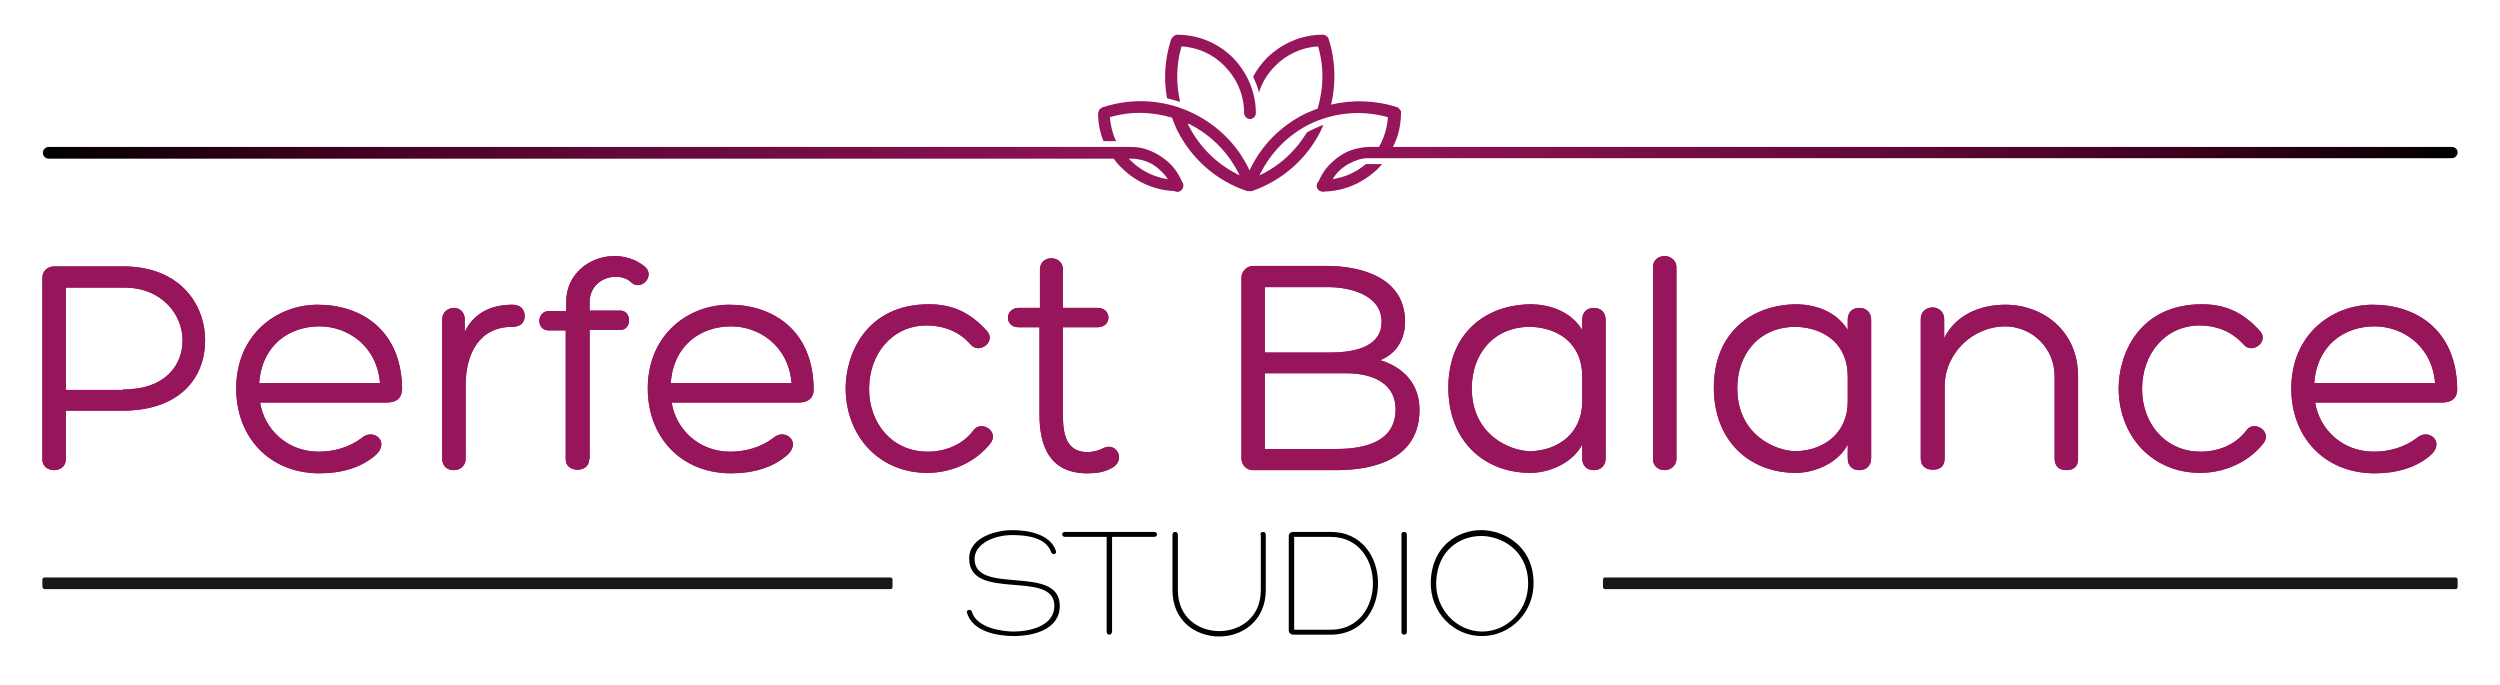 <?xml version="1.0" encoding="utf-8"?>
<!-- Generator: Adobe Illustrator 24.1.1, SVG Export Plug-In . SVG Version: 6.00 Build 0)  -->
<svg version="1.1" id="Layer_1" xmlns="http://www.w3.org/2000/svg" xmlns:xlink="http://www.w3.org/1999/xlink" x="0px" y="0px"
	 viewBox="0 0 554.6 152" style="enable-background:new 0 0 554.6 152;" xml:space="preserve">
<style type="text/css">
	.st0{fill:#010202;}
	.st1{fill:#8D4493;}
	.st2{fill:#FFFFFF;}
	.st3{fill:#181818;}
	.st4{fill:#97155B;}
	.st5{fill:url(#SVGID_1_);}
	.st6{fill:url(#SVGID_2_);}
	.st7{fill:url(#SVGID_3_);}
	.st8{fill:url(#SVGID_4_);}
	.st9{fill:url(#SVGID_5_);}
	.st10{fill:url(#SVGID_6_);}
	.st11{fill:#600937;}
	.st12{fill:#3E001E;}
</style>
<g>
	<g>
		<path class="st4" d="M14.6,101.9c0,1.6-1.3,2.4-2.6,2.4c-1.3,0-2.6-0.8-2.6-2.3V61.6c0-1.5,1.2-2.5,2.6-2.5h15.4
			c12.3,0,18.1,8.2,18.1,16.4c0,8.5-5.8,15.6-18.3,15.6H14.6V101.9z M27.3,86.4c9.5,0,13.2-5.5,13.2-10.9c0-5.8-4.7-11.7-12.9-11.7
			h-13v22.7H27.3z"/>
		<path class="st4" d="M85.7,89.3H57.7c0.9,5.8,5.9,10.9,13,10.9c3.3,0,6.7-0.9,9.5-3c2.5-2.3,6.2,0.6,3.4,3.5
			c-3.3,3.1-8,4.3-12.7,4.3c-11.2,0-18.5-8.1-18.5-18.8c0-12,9-18.6,18.1-18.6c9.6,0,18.5,5.6,18.7,18.5
			C89.2,87.6,88.7,89.3,85.7,89.3z M84.3,85c-0.7-8.5-7.4-12.6-13.4-12.6c-6.7,0-12.8,4.1-13.4,12.6H84.3z"/>
		<path class="st4" d="M113.7,67.6c1.6,0,2.7,0.9,2.7,2.5c0,1.6-1.1,2.4-2.7,2.4c-7.3,0-10.4,5.8-10.4,13v16.3
			c0,1.5-1.2,2.5-2.6,2.5c-1.6,0-2.6-1-2.6-2.5v-31c0-1.6,1.4-2.5,2.6-2.5c1.2,0,2.4,0.9,2.4,2.5v2.8
			C105.4,68.9,109.7,67.6,113.7,67.6z"/>
		<path class="st4" d="M130.7,101.9c0,1.6-1.3,2.3-2.6,2.3c-1.4,0-2.6-0.8-2.6-2.3V73.3h-3.8c-2.8,0-2.7-4.3,0.1-4.3h3.8V67
			c0-6.3,5.3-10.2,10.7-10.2c2.3,0,4.7,0.7,6.7,2.3c2.5,2.1-0.8,5.5-2.9,3.6c-0.9-0.9-2.2-1.3-3.5-1.3c-2.8,0-5.8,1.9-5.8,5.7v1.8
			h6.8c2.6,0,2.6,4.3,0,4.3h-6.8V101.9z"/>
		<path class="st4" d="M177.1,89.3H149c0.9,5.8,5.9,10.9,13,10.9c3.3,0,6.7-0.9,9.5-3c2.5-2.3,6.2,0.6,3.4,3.5
			c-3.3,3.1-8,4.3-12.7,4.3c-11.2,0-18.5-8.1-18.5-18.8c0-12,9-18.6,18.1-18.6c9.6,0,18.5,5.6,18.7,18.5
			C180.6,87.6,180,89.3,177.1,89.3z M175.6,85c-0.7-8.5-7.4-12.6-13.4-12.6c-6.7,0-12.8,4.1-13.4,12.6H175.6z"/>
		<path class="st4" d="M205.6,72.2c-7.6,0-12.8,6.2-12.8,14.1c0,7.6,5.1,13.9,13,13.9c3.7,0,7.7-1.4,10.2-4.8
			c1.7-2.3,5.9,0.4,3.6,3.1c-3.4,4.2-8.7,6.4-13.9,6.4c-10.7,0-18.1-8.2-18.1-18.8c0-7.2,4.3-18.6,18.5-18.6c5,0,9.1,1.7,12.9,6
			c2,2.3-1.8,5.2-3.7,2.9C212.7,73.4,209.1,72.2,205.6,72.2z"/>
		<path class="st4" d="M243.5,72.6h-7.7V92c0,4.1,0.6,8.3,5.5,8.3c1.1,0,2.6-0.4,3.3-0.8c3-1.7,5.3,2.5,2.1,4.3
			c-1.8,1-3.6,1.2-5.5,1.2c-8.5,0-10.6-6.3-10.6-13V72.6H226c-3.3,0-3.1-4.3,0-4.3h4.7v-8.5c0-3.4,5.1-3.3,5.1,0v8.5h7.7
			C246.7,68.3,246.7,72.6,243.5,72.6z"/>
		<path class="st4" d="M311.7,71.4c0,3.7-1.8,7-5.5,8.5c5.2,1.6,8.7,5.3,8.7,11c0,10.6-9.5,13.4-18.5,13.4H278
			c-1.4,0-2.6-1.1-2.6-2.6V61.6c0-1.4,1.2-2.6,2.6-2.6h16.8C301.5,59.1,311.7,61.3,311.7,71.4z M280.6,63.7v14.5h14.5
			c6.1,0,11.4-1.6,11.4-6.8c0-6.1-7.3-7.7-11.7-7.7H280.6z M280.6,82.8v16.8h15.9c6.3,0,13.1-1.6,13.1-8.8c0-5.6-4.8-8-11-8H280.6z"
			/>
		<path class="st4" d="M351,73.2v-2.3c0-1.5,0.9-2.6,2.6-2.6c1.6,0,2.6,1.1,2.6,2.6v30.8c0,1.6-1.1,2.6-2.6,2.6
			c-1.6,0-2.6-1-2.6-2.6v-3.1c-2.1,4.1-7.3,6.3-11.5,6.3c-10.3,0-18.2-7.1-18.2-18.9c0-12.2,8.4-18.5,18.5-18.5
			C343.8,67.6,348.4,69,351,73.2z M351,89.1v-5.6c0-7-4.9-10.7-11.3-11c-8.6-0.1-13.2,6.3-13.2,13.6c0,10.4,8.5,14,13.1,14
			C345.8,99.9,351,96,351,89.1z"/>
		<path class="st4" d="M369.3,104.3c-1.6,0-2.6-1.1-2.6-2.4V59.2c0-1.4,1.1-2.4,2.6-2.4c1.4,0,2.6,1.1,2.6,2.4v42.6
			C371.9,103.2,370.7,104.3,369.3,104.3z"/>
		<path class="st4" d="M409.9,73.2v-2.3c0-1.5,0.9-2.6,2.6-2.6c1.6,0,2.6,1.1,2.6,2.6v30.8c0,1.6-1.1,2.6-2.6,2.6
			c-1.6,0-2.6-1-2.6-2.6v-3.1c-2.1,4.1-7.3,6.3-11.5,6.3c-10.3,0-18.2-7.1-18.2-18.9c0-12.2,8.4-18.5,18.5-18.5
			C402.7,67.6,407.3,69,409.9,73.2z M409.9,89.1v-5.6c0-7-4.9-10.7-11.3-11c-8.6-0.1-13.2,6.3-13.2,13.6c0,10.4,8.5,14,13.1,14
			C404.7,99.9,409.9,96,409.9,89.1z"/>
		<path class="st4" d="M444.8,72.4c-6.9,0-13.4,5.7-13.4,13.4v15.9c0,1.6-0.9,2.5-2.6,2.5s-2.7-0.9-2.7-2.5v-31
			c0-1.6,1.3-2.5,2.6-2.5c1.3,0,2.6,0.9,2.6,2.6V75c2.6-5.2,8-7.4,13.6-7.4c8.2,0,16.1,5.7,16.1,15.9v18.3c0,1.6-0.9,2.5-2.6,2.5
			c-1.6,0-2.6-0.9-2.6-2.5V83.5C455.8,77,450.6,72.4,444.8,72.4z"/>
		<path class="st4" d="M488,72.2c-7.6,0-12.8,6.2-12.8,14.1c0,7.6,5.1,13.9,13,13.9c3.7,0,7.7-1.4,10.2-4.8c1.7-2.3,5.9,0.4,3.6,3.1
			c-3.4,4.2-8.7,6.4-13.9,6.4c-10.7,0-18.1-8.2-18.1-18.8c0-7.2,4.3-18.6,18.5-18.6c5,0,9.1,1.7,12.9,6c2,2.3-1.8,5.2-3.7,2.9
			C495,73.4,491.5,72.2,488,72.2z"/>
		<path class="st4" d="M541.7,89.3h-28.1c0.9,5.8,5.9,10.9,13,10.9c3.3,0,6.7-0.9,9.5-3c2.5-2.3,6.2,0.6,3.4,3.5
			c-3.3,3.1-8,4.3-12.7,4.3c-11.2,0-18.5-8.1-18.5-18.8c0-12,9-18.6,18.1-18.6c9.6,0,18.5,5.6,18.7,18.5
			C545.2,87.6,544.6,89.3,541.7,89.3z M540.2,85c-0.7-8.5-7.4-12.6-13.4-12.6c-6.7,0-12.8,4.1-13.4,12.6H540.2z"/>
	</g>
	<g>
		<g>
			<path class="st4" d="M261.2,39.9c-4.1,0-7.8-1.7-10.5-4.4c-0.3-0.3-0.6-0.7-0.9-1c-0.9,0.1-2,0.2-3,0.3c0.6,0.9,1.3,1.8,2.1,2.5
				c3.1,3.1,7.5,5.1,12.3,5.1c0.7,0,1.3-0.6,1.3-1.3S261.9,39.9,261.2,39.9z"/>
			<path class="st4" d="M261.8,22.6c-0.9-3.9-0.9-8.2,0.3-12.3c3.7,0.2,7.1,1.8,9.5,4.3c2.7,2.7,4.4,6.4,4.4,10.5
				c0,0.7,0.6,1.3,1.3,1.3s1.3-0.6,1.3-1.3c0-4.8-2-9.1-5.1-12.3c-3.1-3.1-7.5-5.1-12.3-5.1c-0.2,0-0.3,0-0.5,0.1c0,0-0.1,0-0.1,0.1
				c-0.1,0-0.2,0.1-0.3,0.2c0,0-0.1,0.1-0.1,0.1c-0.1,0.1-0.1,0.1-0.2,0.2c0,0.1,0,0.1-0.1,0.2c0,0,0,0.1-0.1,0.1
				c-1.4,4.4-1.7,8.9-0.9,13.1C260,22.1,260.9,22.3,261.8,22.6z"/>
			<path class="st4" d="M310.8,25c0-0.1,0-0.1,0-0.2c0-0.1,0-0.2-0.1-0.3c0,0-0.1-0.1-0.1-0.1c-0.1-0.1-0.1-0.2-0.2-0.3
				c0,0-0.1,0-0.1-0.1c-0.1-0.1-0.2-0.1-0.3-0.2c0,0,0,0,0,0c-4.9-1.6-10-1.7-14.7-0.6c1.1-4.7,1-9.8-0.6-14.7c0,0,0,0,0,0
				c0-0.1-0.1-0.2-0.2-0.3c0,0,0-0.1-0.1-0.1c-0.1-0.1-0.2-0.1-0.3-0.2c0,0-0.1-0.1-0.1-0.1c-0.1,0-0.2-0.1-0.3-0.1
				c-0.1,0-0.1,0-0.2,0c0,0,0,0-0.1,0c-4.8,0-9.1,2-12.3,5.1c-1.2,1.2-2.3,2.7-3.1,4.2c0.5,1.1,1,2.3,1.3,3.5c0.7-2.3,2-4.3,3.6-5.9
				c2.5-2.5,5.8-4.1,9.5-4.3c1.4,4.7,1.2,9.4-0.1,13.8c-1,0.4-1.9,0.7-2.9,1.2c-5.2,2.6-9.6,6.9-12.2,12.5c-2.6-5.6-7-9.9-12.2-12.5
				c-6.1-3.1-13.4-3.8-20.4-1.5c0,0,0,0,0,0c-0.1,0-0.2,0.1-0.3,0.2c-0.1,0-0.1,0.1-0.2,0.1c-0.1,0.1-0.1,0.1-0.2,0.2
				c0,0.1-0.1,0.1-0.1,0.2c0,0.1,0,0.1-0.1,0.2c0,0.1,0,0.2-0.1,0.3c0,0,0,0,0,0.1c0,2.2,0.4,4.3,1.2,6.2h2.8
				c-0.8-1.6-1.2-3.4-1.4-5.3c4.7-1.4,9.4-1.2,13.8,0.1c0.4,1,0.7,1.9,1.2,2.9c3.1,6.1,8.5,11.1,15.5,13.4c0.1,0,0.1,0,0.2,0
				c0.1,0,0.1,0,0.1,0c0,0,0,0,0.1,0v0h0c0,0,0,0,0.1,0c0.1,0,0.1,0,0.2,0c0,0,0,0,0,0c0,0,0.1,0,0.1,0c0,0,0,0,0.1,0c0,0,0,0,0.1,0
				c6.9-2.4,12.3-7.3,15.3-13.4c0.2-0.4,0.4-0.9,0.6-1.3c-0.9,0.3-1.7,0.7-2.6,1.1c-0.4,0.2-0.8,0.4-1.1,0.6c-2.4,4-6,7.4-10.5,9.5
				c2.4-5,6.3-8.9,11-11.3c5.3-2.6,11.5-3.3,17.5-1.6c-0.2,3-1.3,5.9-3,8.1c0.8-0.1,1.4-0.2,1.4-0.1c0,0,0.8,0.3,1.5,0.5
				C309.8,31.8,310.8,28.6,310.8,25C310.8,25.1,310.8,25.1,310.8,25z M263.7,27.9c-0.1-0.1-0.1-0.3-0.2-0.5c0.2,0.1,0.3,0.1,0.5,0.2
				c4.7,2.4,8.6,6.3,11,11.3C270,36.5,266.1,32.6,263.7,27.9z"/>
			<path class="st4" d="M251,32.6C251,32.6,251,32.6,251,32.6L251,32.6L251,32.6z"/>
			<path class="st4" d="M303.7,32.6C303.7,32.6,303.7,32.6,303.7,32.6L303.7,32.6L303.7,32.6z"/>
			<path class="st4" d="M303,36.4c-2.6,2.2-5.9,3.5-9.6,3.5c-0.7,0-1.3,0.6-1.3,1.3s0.6,1.3,1.3,1.3c4.8,0,9.1-2,12.3-5.1
				c0.3-0.3,0.6-0.7,0.9-1h-3C303.5,36.4,303.3,36.4,303,36.4z"/>
		</g>
		<linearGradient id="SVGID_1_" gradientUnits="userSpaceOnUse" x1="9.483" y1="37.513" x2="262.495" y2="37.513">
			<stop  offset="0" style="stop-color:#000000"/>
			<stop  offset="0.25" style="stop-color:#3E001E"/>
			<stop  offset="0.5" style="stop-color:#600937"/>
			<stop  offset="1" style="stop-color:#97155B"/>
		</linearGradient>
		<path class="st5" d="M262.4,40.8c-0.7-1.9-1.8-3.6-3.3-4.9c-1.5-1.3-3.2-2.3-5.2-2.9c-1-0.3-2-0.4-2.9-0.4H10.8
			c-0.7,0-1.3,0.6-1.3,1.3c0,0.7,0.6,1.3,1.3,1.3H251c0.4,0,0.9,0,2.3,0.3c1.6,0.4,3,1.2,4.1,2.3c1.2,1.1,2.1,2.4,2.6,3.9
			c0.2,0.7,1,1,1.6,0.8S262.7,41.4,262.4,40.8z"/>
		<linearGradient id="SVGID_2_" gradientUnits="userSpaceOnUse" x1="545.154" y1="37.513" x2="292.143" y2="37.513">
			<stop  offset="0" style="stop-color:#000000"/>
			<stop  offset="0.25" style="stop-color:#3E001E"/>
			<stop  offset="0.5" style="stop-color:#600937"/>
			<stop  offset="1" style="stop-color:#97155B"/>
		</linearGradient>
		<path class="st6" d="M543.9,32.6H303.7c-1,0-2,0.2-2.9,0.4c-2,0.5-3.7,1.5-5.2,2.9c-1.5,1.3-2.6,3-3.3,4.9
			c-0.2,0.7,0.1,1.4,0.8,1.6s1.4-0.1,1.6-0.8c0.6-1.5,1.5-2.9,2.6-3.9c1.2-1.1,2.6-1.8,4.1-2.3c1.4-0.4,1.9-0.3,2.3-0.3h240.2
			c0.7,0,1.3-0.6,1.3-1.3C545.2,33.1,544.6,32.6,543.9,32.6z"/>
	</g>
	<path class="st3" d="M9.9,130.7h187.6c0.3,0,0.5-0.2,0.5-0.5v-1.6c0-0.3-0.2-0.5-0.5-0.5H9.9c-0.3,0-0.5,0.2-0.5,0.5v1.6
		C9.5,130.5,9.7,130.7,9.9,130.7z"/>
	<path class="st3" d="M356.1,130.7h188.6c0.3,0,0.5-0.2,0.5-0.5v-1.6c0-0.3-0.2-0.5-0.5-0.5H356.1c-0.3,0-0.5,0.2-0.5,0.5v1.6
		C355.6,130.5,355.8,130.7,356.1,130.7z"/>
	<g>
		<path class="st4" d="M14.6,101.9c0,1.6-1.3,2.4-2.6,2.4c-1.3,0-2.6-0.8-2.6-2.3V61.6c0-1.5,1.2-2.5,2.6-2.5h15.4
			c12.3,0,18.1,8.2,18.1,16.4c0,8.5-5.8,15.6-18.3,15.6H14.6V101.9z M27.3,86.4c9.5,0,13.2-5.5,13.2-10.9c0-5.8-4.7-11.7-12.9-11.7
			h-13v22.7H27.3z"/>
		<path class="st4" d="M85.7,89.3H57.7c0.9,5.8,5.9,10.9,13,10.9c3.3,0,6.7-0.9,9.5-3c2.5-2.3,6.2,0.6,3.4,3.5
			c-3.3,3.1-8,4.3-12.7,4.3c-11.2,0-18.5-8.1-18.5-18.8c0-12,9-18.6,18.1-18.6c9.6,0,18.5,5.6,18.7,18.5
			C89.2,87.6,88.7,89.3,85.7,89.3z M84.3,85c-0.7-8.5-7.4-12.6-13.4-12.6c-6.7,0-12.8,4.1-13.4,12.6H84.3z"/>
		<path class="st4" d="M113.7,67.6c1.6,0,2.7,0.9,2.7,2.5c0,1.6-1.1,2.4-2.7,2.4c-7.3,0-10.4,5.8-10.4,13v16.3
			c0,1.5-1.2,2.5-2.6,2.5c-1.6,0-2.6-1-2.6-2.5v-31c0-1.6,1.4-2.5,2.6-2.5c1.2,0,2.4,0.9,2.4,2.5v2.8
			C105.4,68.9,109.7,67.6,113.7,67.6z"/>
		<path class="st4" d="M130.7,101.9c0,1.6-1.3,2.3-2.6,2.3c-1.4,0-2.6-0.8-2.6-2.3V73.3h-3.8c-2.8,0-2.7-4.3,0.1-4.3h3.8V67
			c0-6.3,5.3-10.2,10.7-10.2c2.3,0,4.7,0.7,6.7,2.3c2.5,2.1-0.8,5.5-2.9,3.6c-0.9-0.9-2.2-1.3-3.5-1.3c-2.8,0-5.8,1.9-5.8,5.7v1.8
			h6.8c2.6,0,2.6,4.3,0,4.3h-6.8V101.9z"/>
		<path class="st4" d="M177.1,89.3H149c0.9,5.8,5.9,10.9,13,10.9c3.3,0,6.7-0.9,9.5-3c2.5-2.3,6.2,0.6,3.4,3.5
			c-3.3,3.1-8,4.3-12.7,4.3c-11.2,0-18.5-8.1-18.5-18.8c0-12,9-18.6,18.1-18.6c9.6,0,18.5,5.6,18.7,18.5
			C180.6,87.6,180,89.3,177.1,89.3z M175.6,85c-0.7-8.5-7.4-12.6-13.4-12.6c-6.7,0-12.8,4.1-13.4,12.6H175.6z"/>
		<path class="st4" d="M205.6,72.2c-7.6,0-12.8,6.2-12.8,14.1c0,7.6,5.1,13.9,13,13.9c3.7,0,7.7-1.4,10.2-4.8
			c1.7-2.3,5.9,0.4,3.6,3.1c-3.4,4.2-8.7,6.4-13.9,6.4c-10.7,0-18.1-8.2-18.1-18.8c0-7.2,4.3-18.6,18.5-18.6c5,0,9.1,1.7,12.9,6
			c2,2.3-1.8,5.2-3.7,2.9C212.7,73.4,209.1,72.2,205.6,72.2z"/>
		<path class="st4" d="M243.5,72.6h-7.7V92c0,4.1,0.6,8.3,5.5,8.3c1.1,0,2.6-0.4,3.3-0.8c3-1.7,5.3,2.5,2.1,4.3
			c-1.8,1-3.6,1.2-5.5,1.2c-8.5,0-10.6-6.3-10.6-13V72.6H226c-3.3,0-3.1-4.3,0-4.3h4.7v-8.5c0-3.4,5.1-3.3,5.1,0v8.5h7.7
			C246.7,68.3,246.7,72.6,243.5,72.6z"/>
		<path class="st4" d="M311.7,71.4c0,3.7-1.8,7-5.5,8.5c5.2,1.6,8.7,5.3,8.7,11c0,10.6-9.5,13.4-18.5,13.4H278
			c-1.4,0-2.6-1.1-2.6-2.6V61.6c0-1.4,1.2-2.6,2.6-2.6h16.8C301.5,59.1,311.7,61.3,311.7,71.4z M280.6,63.7v14.5h14.5
			c6.1,0,11.4-1.6,11.4-6.8c0-6.1-7.3-7.7-11.7-7.7H280.6z M280.6,82.8v16.8h15.9c6.3,0,13.1-1.6,13.1-8.8c0-5.6-4.8-8-11-8H280.6z"
			/>
		<path class="st4" d="M351,73.2v-2.3c0-1.5,0.9-2.6,2.6-2.6c1.6,0,2.6,1.1,2.6,2.6v30.8c0,1.6-1.1,2.6-2.6,2.6
			c-1.6,0-2.6-1-2.6-2.6v-3.1c-2.1,4.1-7.3,6.3-11.5,6.3c-10.3,0-18.2-7.1-18.2-18.9c0-12.2,8.4-18.5,18.5-18.5
			C343.8,67.6,348.4,69,351,73.2z M351,89.1v-5.6c0-7-4.9-10.7-11.3-11c-8.6-0.1-13.2,6.3-13.2,13.6c0,10.4,8.5,14,13.1,14
			C345.8,99.9,351,96,351,89.1z"/>
		<path class="st4" d="M369.3,104.3c-1.6,0-2.6-1.1-2.6-2.4V59.2c0-1.4,1.1-2.4,2.6-2.4c1.4,0,2.6,1.1,2.6,2.4v42.6
			C371.9,103.2,370.7,104.3,369.3,104.3z"/>
		<path class="st4" d="M409.9,73.2v-2.3c0-1.5,0.9-2.6,2.6-2.6c1.6,0,2.6,1.1,2.6,2.6v30.8c0,1.6-1.1,2.6-2.6,2.6
			c-1.6,0-2.6-1-2.6-2.6v-3.1c-2.1,4.1-7.3,6.3-11.5,6.3c-10.3,0-18.2-7.1-18.2-18.9c0-12.2,8.4-18.5,18.5-18.5
			C402.7,67.6,407.3,69,409.9,73.2z M409.9,89.1v-5.6c0-7-4.9-10.7-11.3-11c-8.6-0.1-13.2,6.3-13.2,13.6c0,10.4,8.5,14,13.1,14
			C404.7,99.9,409.9,96,409.9,89.1z"/>
		<path class="st4" d="M444.8,72.4c-6.9,0-13.4,5.7-13.4,13.4v15.9c0,1.6-0.9,2.5-2.6,2.5s-2.7-0.9-2.7-2.5v-31
			c0-1.6,1.3-2.5,2.6-2.5c1.3,0,2.6,0.9,2.6,2.6V75c2.6-5.2,8-7.4,13.6-7.4c8.2,0,16.1,5.7,16.1,15.9v18.3c0,1.6-0.9,2.5-2.6,2.5
			c-1.6,0-2.6-0.9-2.6-2.5V83.5C455.8,77,450.6,72.4,444.8,72.4z"/>
		<path class="st4" d="M488,72.2c-7.6,0-12.8,6.2-12.8,14.1c0,7.6,5.1,13.9,13,13.9c3.7,0,7.7-1.4,10.2-4.8c1.7-2.3,5.9,0.4,3.6,3.1
			c-3.4,4.2-8.7,6.4-13.9,6.4c-10.7,0-18.1-8.2-18.1-18.8c0-7.2,4.3-18.6,18.5-18.6c5,0,9.1,1.7,12.9,6c2,2.3-1.8,5.2-3.7,2.9
			C495,73.4,491.5,72.2,488,72.2z"/>
		<path class="st4" d="M541.7,89.3h-28.1c0.9,5.8,5.9,10.9,13,10.9c3.3,0,6.7-0.9,9.5-3c2.5-2.3,6.2,0.6,3.4,3.5
			c-3.3,3.1-8,4.3-12.7,4.3c-11.2,0-18.5-8.1-18.5-18.8c0-12,9-18.6,18.1-18.6c9.6,0,18.5,5.6,18.7,18.5
			C545.2,87.6,544.6,89.3,541.7,89.3z M540.2,85c-0.7-8.5-7.4-12.6-13.4-12.6c-6.7,0-12.8,4.1-13.4,12.6H540.2z"/>
	</g>
	<g>
		<path d="M215.6,135.7c1.1,3.8,7.2,4.4,9.3,4.4c3.5,0,9-1.2,9-5.7c0-8.2-18.9-0.8-18.9-10.5c0-4.9,6.4-6.3,9.5-6.3
			c3.4,0,8.4,0.8,9.7,4.5c0.4,0.9-0.8,1.1-1,0.4c-1.2-3.4-5.7-3.8-8.7-3.8c-3.9,0-8.3,1.9-8.3,5.3c0,8.2,18.9,1,18.9,10.4
			c0,5.3-5.9,6.7-10.2,6.7c-3.7,0-9.2-1-10.4-5.2C214.3,135.3,215.4,135,215.6,135.7z"/>
		<path d="M256,118c0.9,0,0.9,1.1,0,1.1h-9.3l0,21c0,0.5-0.4,0.7-0.6,0.7c-0.3,0-0.6-0.2-0.6-0.7v-21h-9.2c-0.9,0-0.9-1.1,0-1.1H256
			z"/>
		<path d="M279.6,118.6c0-0.4,0.3-0.6,0.6-0.6c0.3,0,0.6,0.2,0.6,0.6v12.3c0,6.8-5.2,10.3-10.3,10.3c-5.2,0-10.4-3.4-10.4-10.3
			v-12.3c0-0.4,0.3-0.6,0.6-0.6c0.3,0,0.6,0.2,0.6,0.6v12.3c0,6.1,4.6,9.1,9.2,9.1s9.2-3,9.2-9.1V118.6z"/>
		<path d="M286.9,140.8c-0.5,0-1-0.4-1-0.9v-21c0-0.5,0.4-0.9,1-0.9h8.3c14,0,14,22.8,0,22.8H286.9z M295.2,139.7
			c12.5,0,12.5-20.6,0-20.6h-8.1v20.6H295.2z"/>
		<path d="M311.5,118c0.3,0,0.6,0.2,0.6,0.7v21.5c0,0.4-0.3,0.6-0.6,0.6c-0.3,0-0.6-0.2-0.6-0.6v-21.5
			C310.8,118.2,311.2,118,311.5,118z"/>
		<path d="M317.4,129c0.3-8.1,6.2-11.4,11.2-11.4c4.9,0,11.4,3.4,11.6,11.4c0.2,6.9-5.2,12.1-11.4,12.1
			C322.6,141.2,317.2,135.9,317.4,129z M328.8,140.1c5.6,0,10.4-4.8,10.2-11c-0.2-7.3-6.2-10.2-10.4-10.2c-4.5,0-9.7,2.9-10,10.2
			C318.4,135.2,323.2,140.1,328.8,140.1z"/>
	</g>
</g>
</svg>
